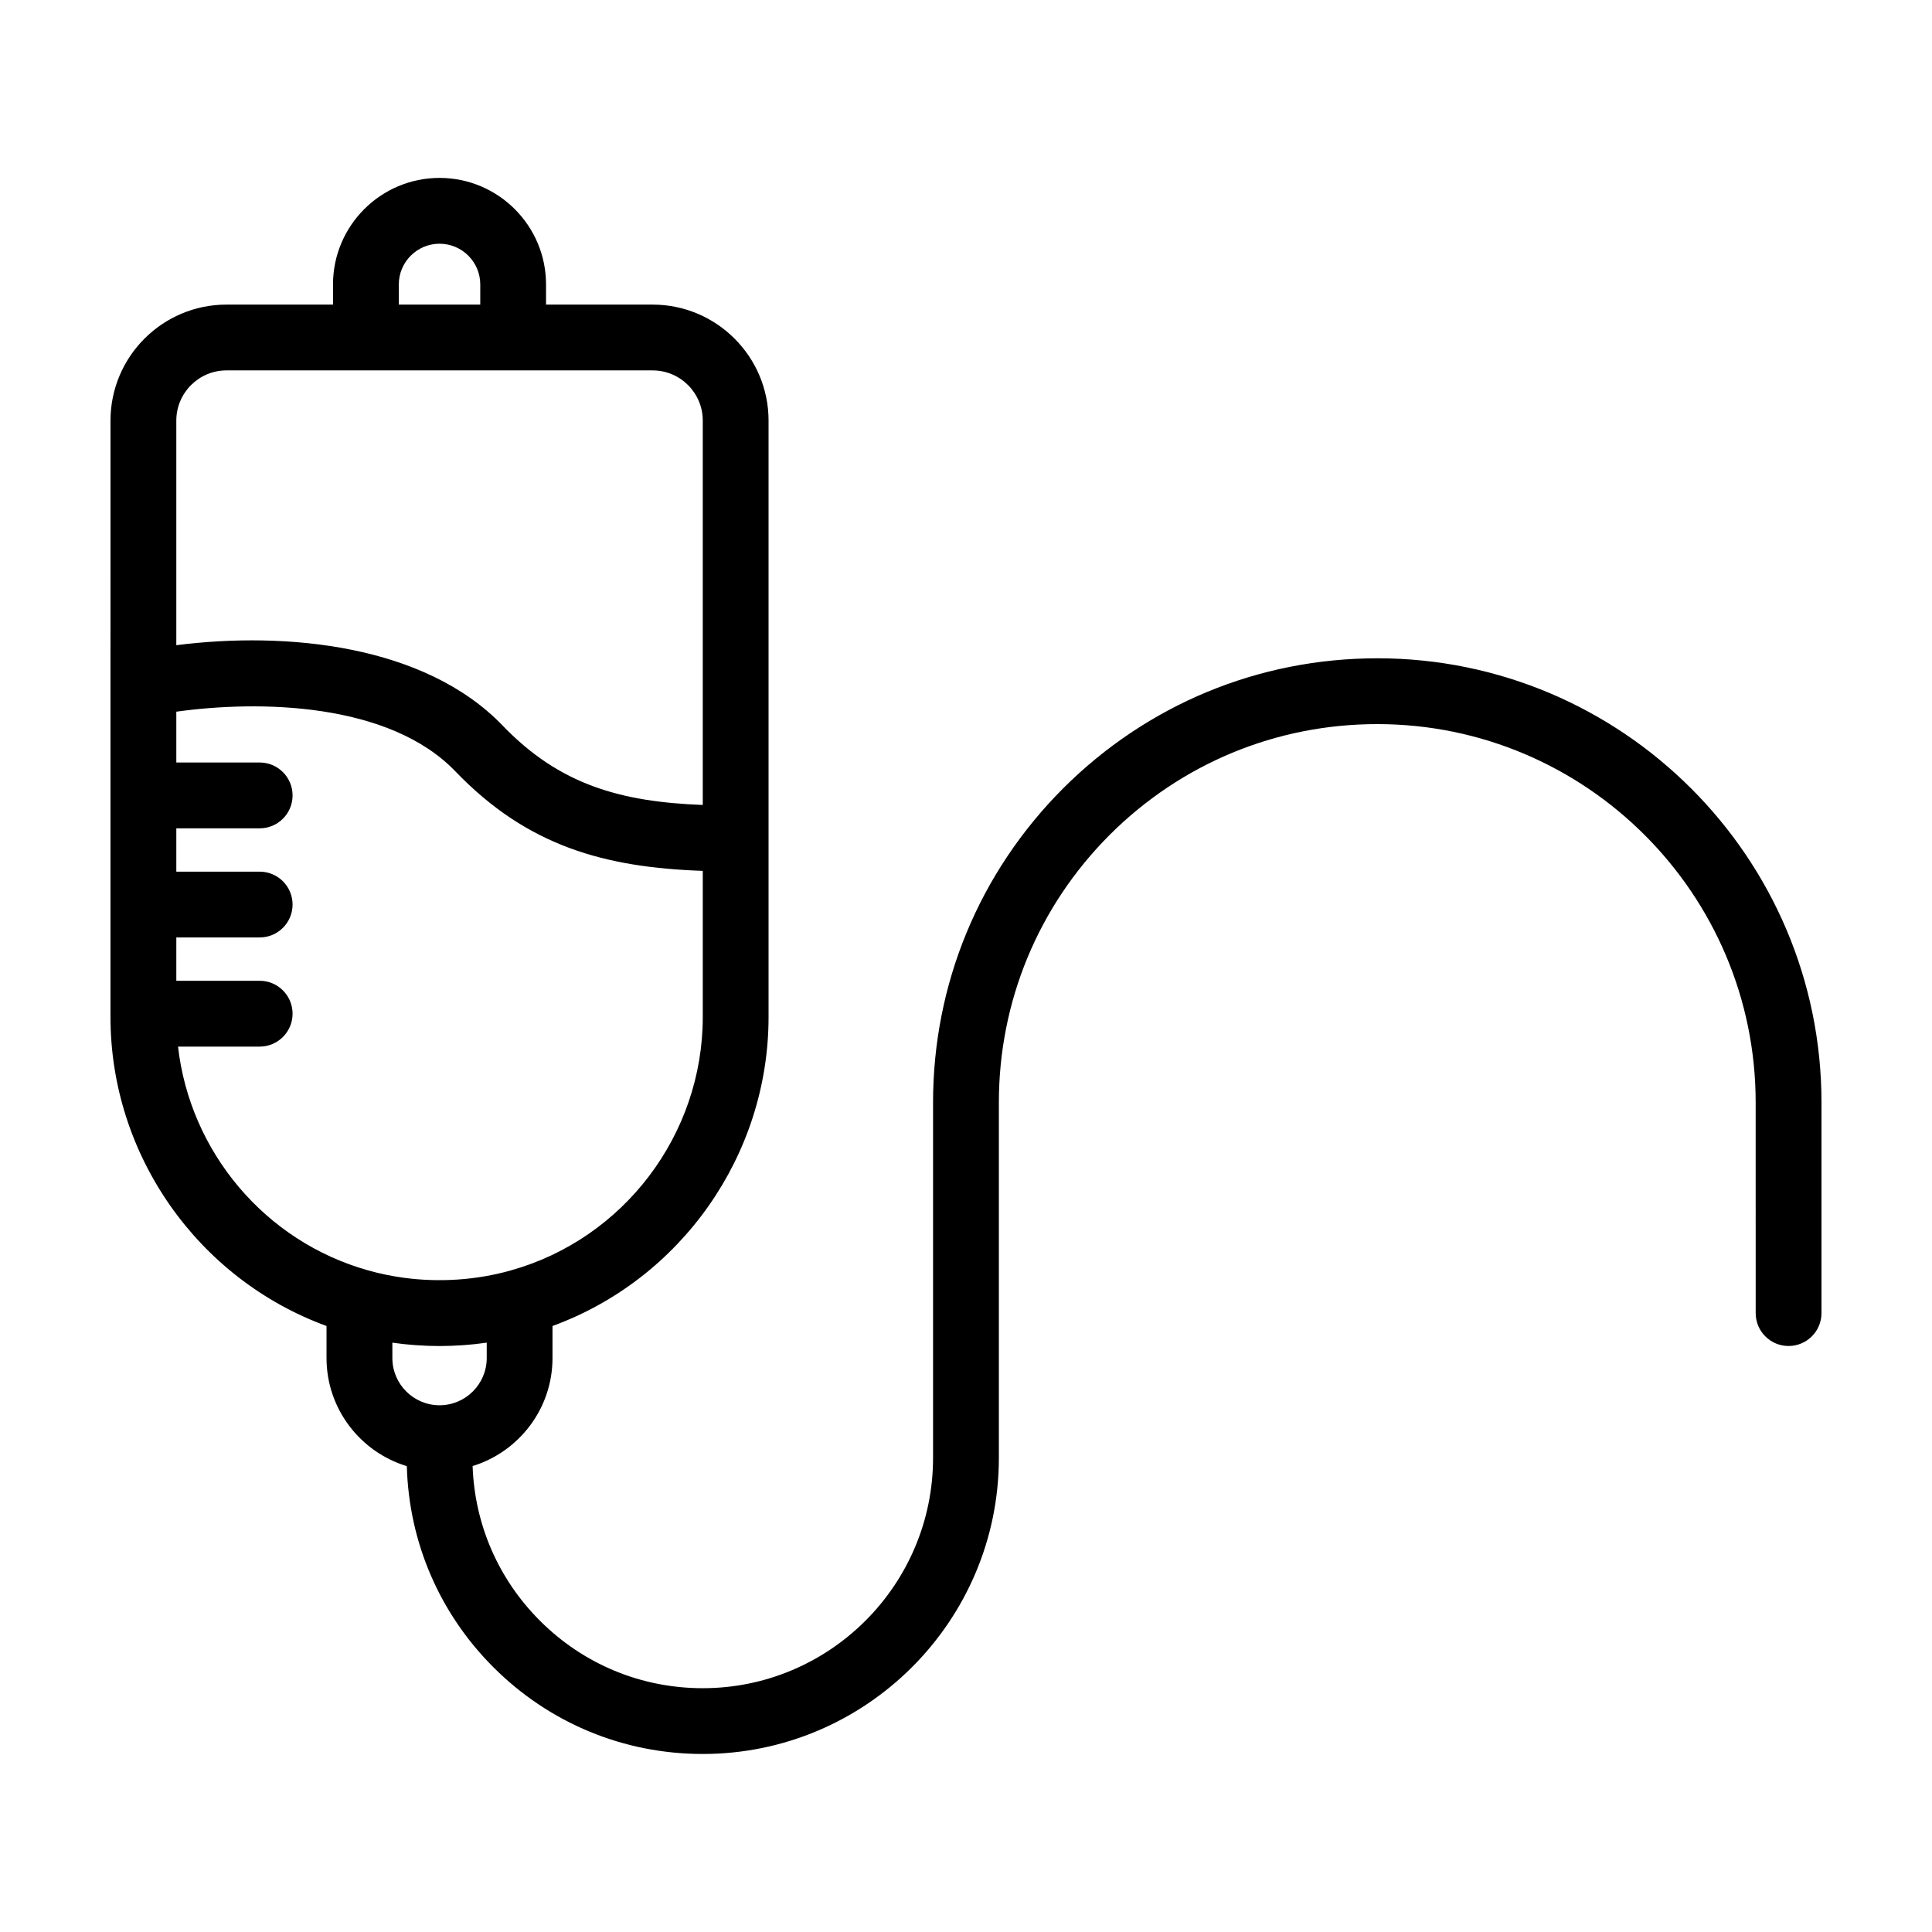 <?xml version="1.0" encoding="UTF-8"?>
<!-- Uploaded to: ICON Repo, www.svgrepo.com, Generator: ICON Repo Mixer Tools -->
<svg fill="#000000" width="800px" height="800px" version="1.1" viewBox="144 144 512 512" xmlns="http://www.w3.org/2000/svg">
 <path d="m247.98 503.9v-4.086c0.094 0.016 0.195 0.027 0.289 0.043 0.59 0.078 1.188 0.148 1.773 0.223 0.41 0.043 0.812 0.098 1.223 0.145 0.773 0.082 1.551 0.145 2.324 0.207 0.227 0.016 0.453 0.039 0.688 0.055 2.059 0.145 4.129 0.227 6.207 0.227 2.074 0 4.144-0.082 6.211-0.227 0.211-0.016 0.43-0.035 0.641-0.051 0.797-0.066 1.586-0.129 2.371-0.211 0.391-0.039 0.773-0.098 1.156-0.141 0.613-0.07 1.234-0.148 1.844-0.23 0.094-0.012 0.184-0.023 0.281-0.039v4.086c0 6.894-5.613 12.508-12.504 12.508-6.894 0-12.504-5.613-12.504-12.508m-56.801-82.539h21.633c4.816 0 8.723-3.906 8.723-8.723s-3.906-8.723-8.723-8.723h-22.086v-11.48h22.086c4.816 0 8.723-3.906 8.723-8.723s-3.906-8.715-8.723-8.715h-22.086v-11.48h22.086c4.816 0 8.723-3.906 8.723-8.723s-3.906-8.723-8.723-8.723h-22.086v-13.465c21.949-3.074 56.367-2.484 73.934 15.793 19.133 19.914 39.66 25.484 65.582 26.391v38.723c0 31.164-20.926 58.785-50.902 67.172-9.133 2.57-18.934 3.215-28.398 1.93-3.152-0.434-6.277-1.074-9.332-1.934-27.418-7.672-47.258-31.457-50.43-59.32m12.832-179.2h112.94c7.332 0 13.289 5.969 13.289 13.305v101.86c-21.699-0.828-37.938-5.336-53.008-21.016-20.641-21.477-57.367-25.043-86.508-21.324v-59.52c0-7.336 5.961-13.305 13.285-13.305m45.68-22.777c0-5.949 4.84-10.793 10.793-10.793 5.949 0 10.793 4.84 10.793 10.793v5.34h-21.586zm259.3 99.074c-31.418 0-60.98 12.242-83.254 34.477-22.223 22.262-34.465 51.824-34.465 83.242v94.172c0 33.656-27.383 61.043-61.035 61.043-16.293 0-31.617-6.352-43.152-17.887-11.02-11.023-17.297-25.508-17.836-40.984 12.242-3.758 21.172-15.164 21.172-28.625v-8.492c34.02-12.43 57.258-45.195 57.258-81.898v-158.04c0-16.953-13.789-30.742-30.73-30.742h-28.242v-5.34c0-15.566-12.66-28.234-28.227-28.234s-28.227 12.664-28.227 28.234v5.34h-28.242c-16.941 0-30.727 13.789-30.727 30.742l-0.004 69.691v0.023 88.324c0 36.707 23.242 69.477 57.254 81.898v8.488c0 13.496 8.984 24.93 21.281 28.652 0.551 20.129 8.629 38.98 22.938 53.289 14.828 14.828 34.531 22.992 55.484 22.992 43.273 0 78.477-35.207 78.477-78.477v-94.172c0-26.762 10.43-51.953 29.352-70.91 18.973-18.938 44.164-29.367 70.926-29.367 55.293 0 100.28 44.984 100.28 100.28l0.004 55.805c0 4.816 3.898 8.723 8.715 8.723 4.816 0 8.723-3.906 8.723-8.723v-55.809c0-64.91-52.805-117.72-117.71-117.72"/>
</svg>